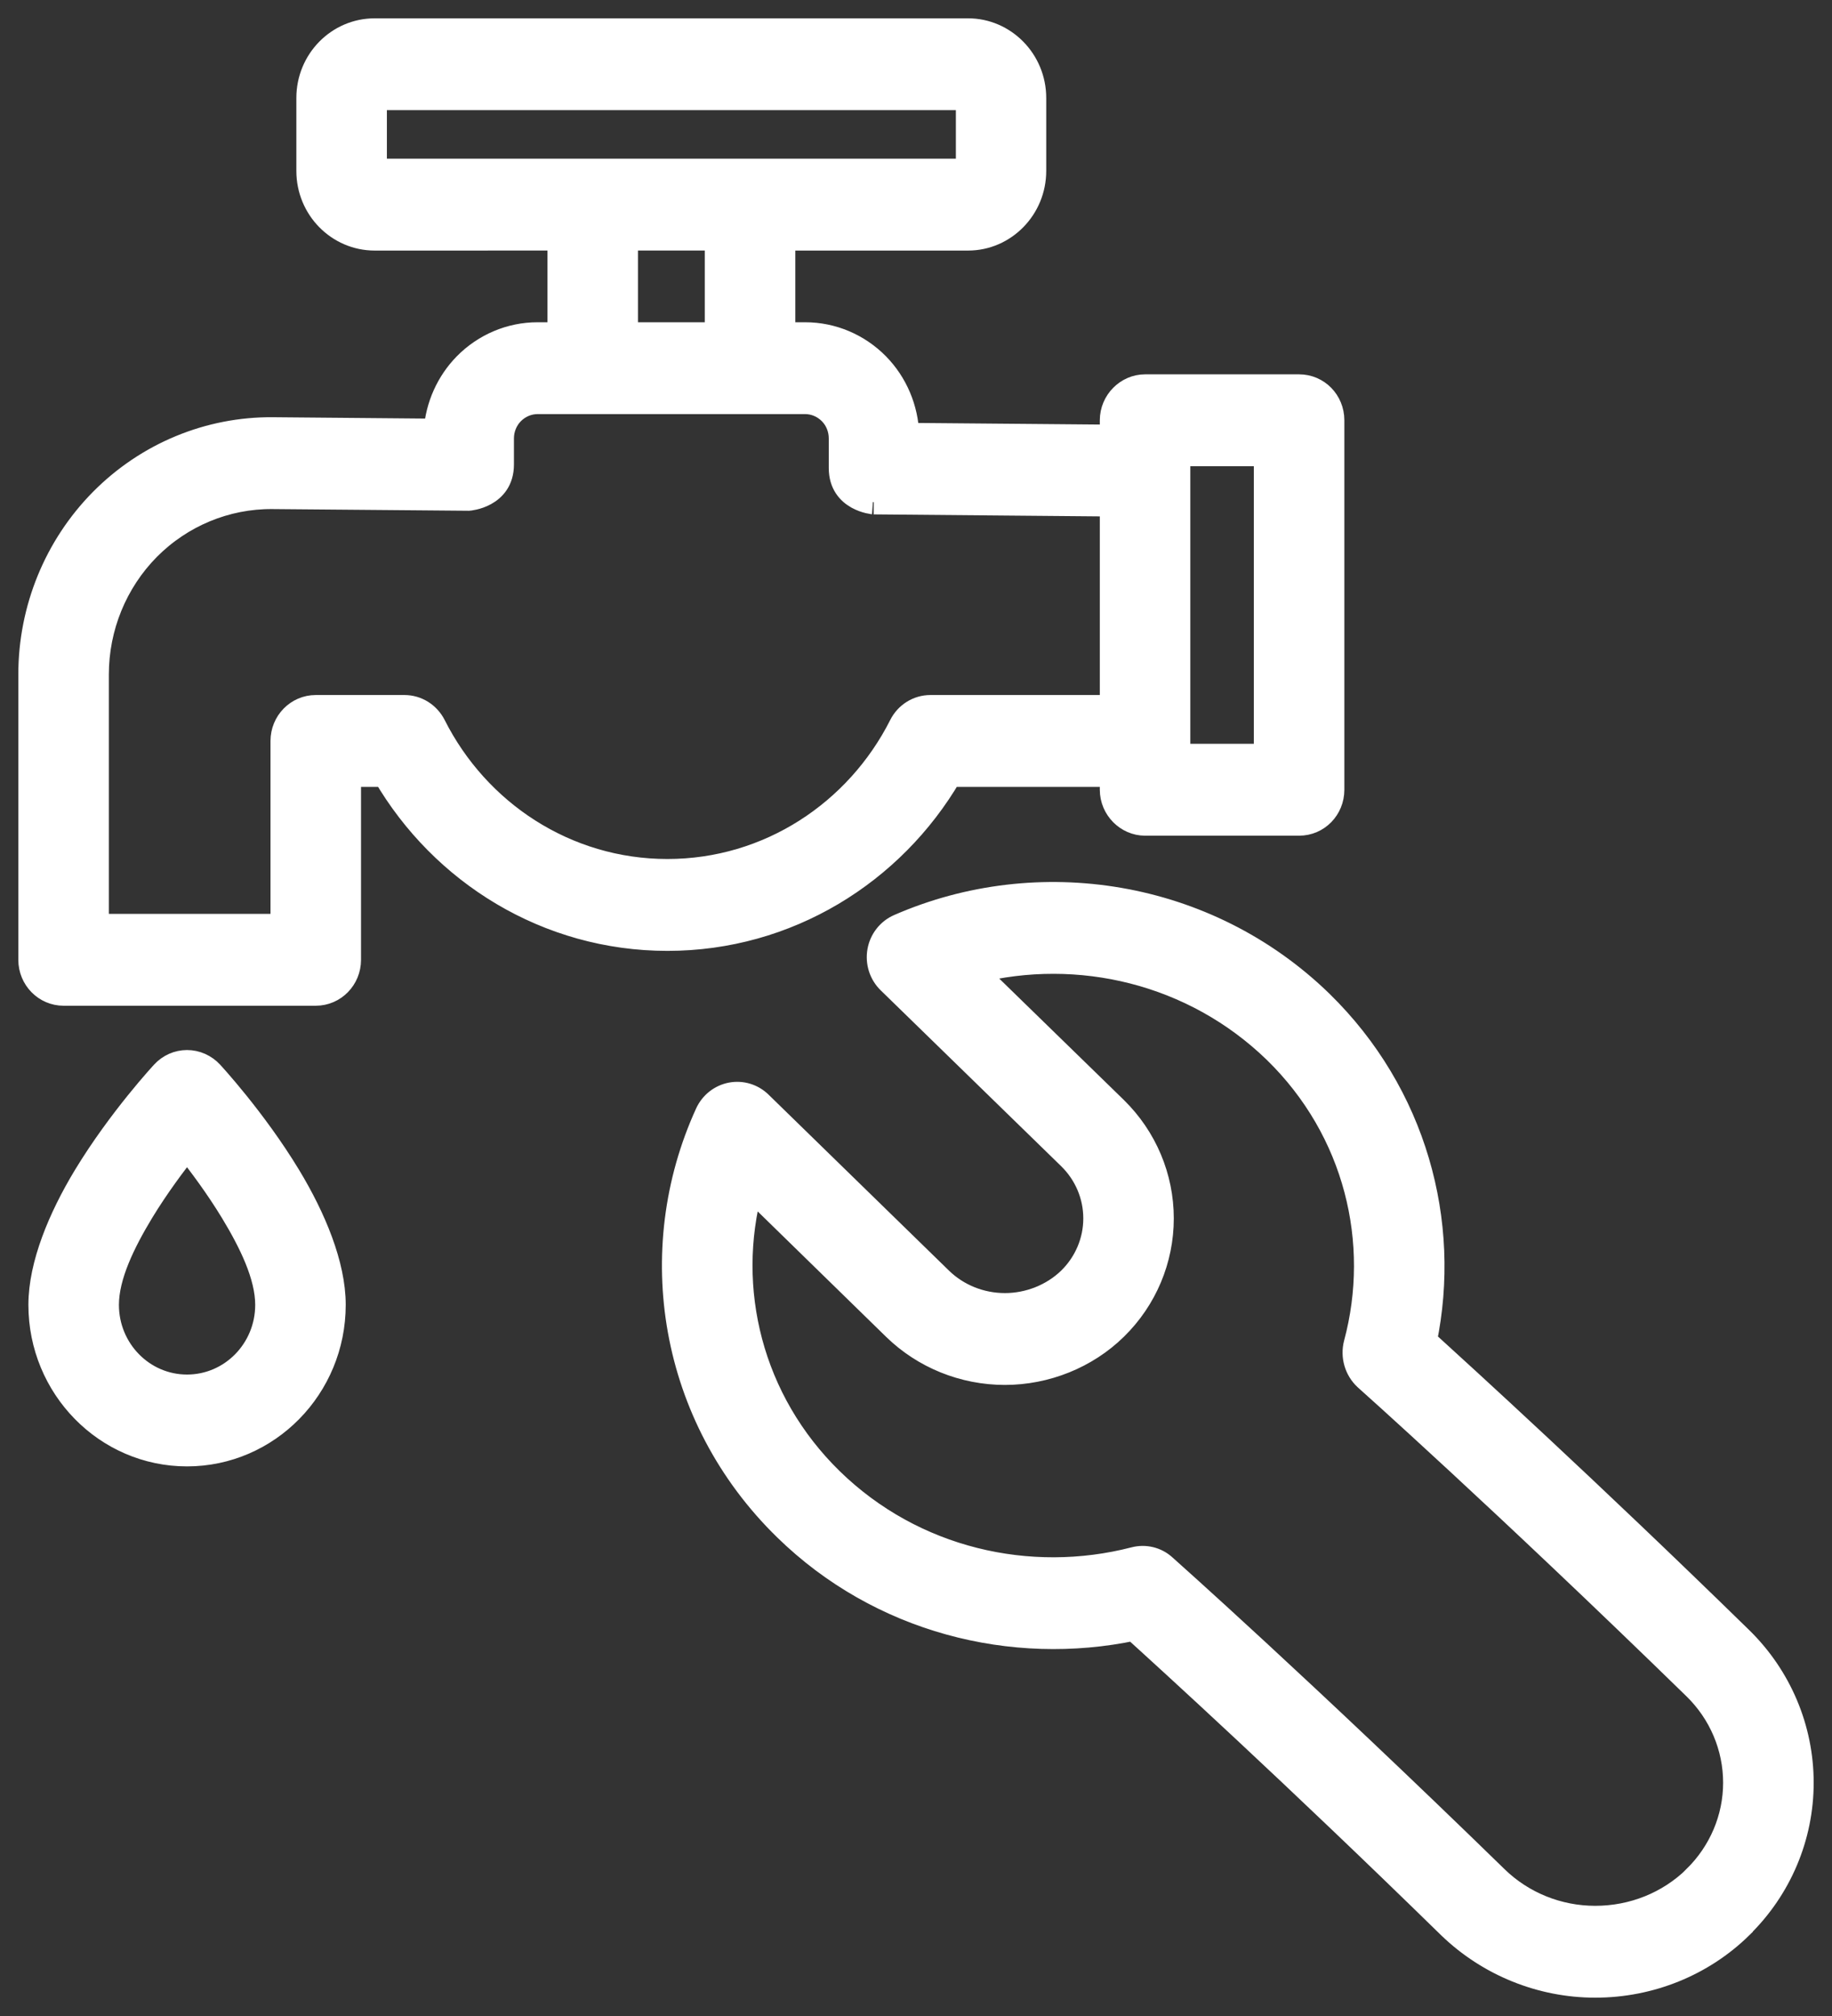 <svg width="60" height="66" viewBox="0 0 60 66" fill="none" xmlns="http://www.w3.org/2000/svg">
<rect x="0" y="0" width="60" height="66" fill="#333333" stroke="none"/>
<mask id="path-1-outside-1_428_3199" maskUnits="userSpaceOnUse" x="0" y="0" width="60" height="66" fill="black">
<rect fill="white" width="60" height="66"/>
<path fill-rule="evenodd" clip-rule="evenodd" d="M46.66 43.899C47.461 40.018 46.335 35.822 43.261 32.818C39.516 29.177 33.995 28.338 29.447 30.322C29.111 30.468 28.87 30.774 28.805 31.138C28.74 31.505 28.859 31.878 29.122 32.134L35.035 37.894C35.576 38.424 35.879 39.138 35.879 39.889C35.879 40.636 35.576 41.353 35.035 41.883C34.472 42.429 33.693 42.733 32.913 42.733C32.12 42.733 31.36 42.429 30.8 41.883L24.892 36.123C24.641 35.878 24.289 35.77 23.945 35.836C23.602 35.902 23.312 36.131 23.163 36.454C21.115 40.931 21.967 46.374 25.734 50.046C28.822 53.061 33.151 54.153 37.135 53.315C38.368 54.435 42.309 58.018 47.483 63.075C48.76 64.305 50.471 65 52.246 65C54.042 65 55.753 64.305 57.008 63.075V63.069C58.286 61.822 59 60.128 59 58.363C59 56.597 58.286 54.901 57.008 53.651C51.899 48.663 47.981 45.103 46.66 43.899ZM44.408 43.99C44.3 44.401 44.43 44.837 44.733 45.119C44.733 45.119 49.193 49.088 55.514 55.249C56.358 56.073 56.834 57.193 56.834 58.363C56.834 59.53 56.358 60.647 55.514 61.475V61.48C54.648 62.324 53.479 62.793 52.245 62.793C51.032 62.793 49.863 62.324 48.997 61.48C42.633 55.279 38.129 51.282 38.129 51.282C37.87 51.045 37.502 50.954 37.155 51.045C33.713 51.933 29.914 51.072 27.227 48.454C24.569 45.861 23.687 42.187 24.586 38.877L29.299 43.478C30.258 44.413 31.556 44.94 32.912 44.94C34.254 44.94 35.575 44.413 36.528 43.478C37.502 42.526 38.043 41.233 38.043 39.889C38.043 38.543 37.502 37.252 36.528 36.297L31.911 31.801C35.315 30.943 39.082 31.809 41.767 34.411C44.429 37.007 45.296 40.68 44.408 43.99ZM6.913 35.124C6.707 34.903 6.423 34.776 6.125 34.776C5.828 34.776 5.544 34.903 5.341 35.124C5.341 35.124 3.928 36.644 2.797 38.509C1.974 39.869 1.33 41.411 1.33 42.718C1.33 45.416 3.479 47.607 6.125 47.607C8.772 47.607 10.923 45.416 10.923 42.718C10.923 41.411 10.277 39.869 9.454 38.509C8.325 36.644 6.913 35.124 6.913 35.124ZM6.125 37.563C6.564 38.112 7.116 38.854 7.611 39.667C8.214 40.663 8.758 41.761 8.758 42.718C8.758 44.2 7.579 45.4 6.125 45.4C4.675 45.4 3.495 44.2 3.495 42.718C3.495 41.761 4.039 40.663 4.64 39.667C5.135 38.854 5.687 38.112 6.125 37.563ZM18.33 7.802V10.95H17.604C16.72 10.95 15.873 11.309 15.245 11.946C14.677 12.525 14.335 13.295 14.276 14.106L8.94 14.059C6.84 14.04 4.821 14.878 3.33 16.384C1.839 17.891 1 19.94 1 22.081V31.422C1 32.034 1.487 32.526 2.082 32.526H10.341C10.94 32.526 11.424 32.034 11.424 31.422V25.361H12.609C14.487 28.575 17.929 30.73 21.859 30.73C25.791 30.73 29.233 28.575 31.11 25.361H36.42V25.855C36.42 26.465 36.918 26.959 37.502 26.959H42.546C43.153 26.959 43.629 26.465 43.629 25.855V13.759C43.629 13.149 43.153 12.655 42.546 12.655H37.502C36.918 12.655 36.42 13.149 36.42 13.759V14.302L29.706 14.244C29.679 13.381 29.333 12.559 28.732 11.946C28.104 11.309 27.257 10.95 26.372 10.95H25.647V7.803H31.706C32.891 7.803 33.865 6.815 33.865 5.596V3.207C33.865 1.988 32.891 1 31.706 1H12.271C11.077 1 10.106 1.988 10.106 3.207V5.596C10.106 6.815 11.077 7.803 12.271 7.803L18.33 7.802ZM36.42 16.509V23.154H30.472C30.066 23.154 29.695 23.386 29.511 23.755C28.082 26.583 25.192 28.522 21.858 28.522C18.524 28.522 15.634 26.583 14.208 23.755C14.021 23.386 13.653 23.154 13.245 23.154H10.341C9.743 23.154 9.259 23.648 9.259 24.258V30.318H3.165V22.081C3.165 20.531 3.773 19.044 4.853 17.951C5.936 16.862 7.397 16.255 8.92 16.266L15.35 16.321C15.35 16.321 16.432 16.244 16.432 15.207V14.354C16.432 14.037 16.554 13.731 16.776 13.507C16.998 13.284 17.296 13.157 17.604 13.157H26.372C26.68 13.157 26.978 13.284 27.2 13.507C27.422 13.731 27.543 14.037 27.543 14.354V15.325C27.543 16.357 28.62 16.44 28.618 16.44L36.42 16.509ZM38.584 14.862V24.751H41.464V14.862H38.584ZM20.494 10.95H23.482V7.802H20.494V10.95ZM12.271 5.595H31.706V3.207H12.271V5.595Z"/>
</mask>
<path fill-rule="evenodd" clip-rule="evenodd" d="M46.66 43.899C47.461 40.018 46.335 35.822 43.261 32.818C39.516 29.177 33.995 28.338 29.447 30.322C29.111 30.468 28.87 30.774 28.805 31.138C28.74 31.505 28.859 31.878 29.122 32.134L35.035 37.894C35.576 38.424 35.879 39.138 35.879 39.889C35.879 40.636 35.576 41.353 35.035 41.883C34.472 42.429 33.693 42.733 32.913 42.733C32.12 42.733 31.36 42.429 30.8 41.883L24.892 36.123C24.641 35.878 24.289 35.77 23.945 35.836C23.602 35.902 23.312 36.131 23.163 36.454C21.115 40.931 21.967 46.374 25.734 50.046C28.822 53.061 33.151 54.153 37.135 53.315C38.368 54.435 42.309 58.018 47.483 63.075C48.76 64.305 50.471 65 52.246 65C54.042 65 55.753 64.305 57.008 63.075V63.069C58.286 61.822 59 60.128 59 58.363C59 56.597 58.286 54.901 57.008 53.651C51.899 48.663 47.981 45.103 46.66 43.899ZM44.408 43.99C44.3 44.401 44.43 44.837 44.733 45.119C44.733 45.119 49.193 49.088 55.514 55.249C56.358 56.073 56.834 57.193 56.834 58.363C56.834 59.53 56.358 60.647 55.514 61.475V61.48C54.648 62.324 53.479 62.793 52.245 62.793C51.032 62.793 49.863 62.324 48.997 61.48C42.633 55.279 38.129 51.282 38.129 51.282C37.87 51.045 37.502 50.954 37.155 51.045C33.713 51.933 29.914 51.072 27.227 48.454C24.569 45.861 23.687 42.187 24.586 38.877L29.299 43.478C30.258 44.413 31.556 44.94 32.912 44.94C34.254 44.94 35.575 44.413 36.528 43.478C37.502 42.526 38.043 41.233 38.043 39.889C38.043 38.543 37.502 37.252 36.528 36.297L31.911 31.801C35.315 30.943 39.082 31.809 41.767 34.411C44.429 37.007 45.296 40.68 44.408 43.99ZM6.913 35.124C6.707 34.903 6.423 34.776 6.125 34.776C5.828 34.776 5.544 34.903 5.341 35.124C5.341 35.124 3.928 36.644 2.797 38.509C1.974 39.869 1.33 41.411 1.33 42.718C1.33 45.416 3.479 47.607 6.125 47.607C8.772 47.607 10.923 45.416 10.923 42.718C10.923 41.411 10.277 39.869 9.454 38.509C8.325 36.644 6.913 35.124 6.913 35.124ZM6.125 37.563C6.564 38.112 7.116 38.854 7.611 39.667C8.214 40.663 8.758 41.761 8.758 42.718C8.758 44.2 7.579 45.4 6.125 45.4C4.675 45.4 3.495 44.2 3.495 42.718C3.495 41.761 4.039 40.663 4.64 39.667C5.135 38.854 5.687 38.112 6.125 37.563ZM18.33 7.802V10.95H17.604C16.72 10.95 15.873 11.309 15.245 11.946C14.677 12.525 14.335 13.295 14.276 14.106L8.94 14.059C6.84 14.04 4.821 14.878 3.33 16.384C1.839 17.891 1 19.94 1 22.081V31.422C1 32.034 1.487 32.526 2.082 32.526H10.341C10.94 32.526 11.424 32.034 11.424 31.422V25.361H12.609C14.487 28.575 17.929 30.73 21.859 30.73C25.791 30.73 29.233 28.575 31.11 25.361H36.42V25.855C36.42 26.465 36.918 26.959 37.502 26.959H42.546C43.153 26.959 43.629 26.465 43.629 25.855V13.759C43.629 13.149 43.153 12.655 42.546 12.655H37.502C36.918 12.655 36.42 13.149 36.42 13.759V14.302L29.706 14.244C29.679 13.381 29.333 12.559 28.732 11.946C28.104 11.309 27.257 10.95 26.372 10.95H25.647V7.803H31.706C32.891 7.803 33.865 6.815 33.865 5.596V3.207C33.865 1.988 32.891 1 31.706 1H12.271C11.077 1 10.106 1.988 10.106 3.207V5.596C10.106 6.815 11.077 7.803 12.271 7.803L18.33 7.802ZM36.42 16.509V23.154H30.472C30.066 23.154 29.695 23.386 29.511 23.755C28.082 26.583 25.192 28.522 21.858 28.522C18.524 28.522 15.634 26.583 14.208 23.755C14.021 23.386 13.653 23.154 13.245 23.154H10.341C9.743 23.154 9.259 23.648 9.259 24.258V30.318H3.165V22.081C3.165 20.531 3.773 19.044 4.853 17.951C5.936 16.862 7.397 16.255 8.92 16.266L15.35 16.321C15.35 16.321 16.432 16.244 16.432 15.207V14.354C16.432 14.037 16.554 13.731 16.776 13.507C16.998 13.284 17.296 13.157 17.604 13.157H26.372C26.68 13.157 26.978 13.284 27.2 13.507C27.422 13.731 27.543 14.037 27.543 14.354V15.325C27.543 16.357 28.62 16.44 28.618 16.44L36.42 16.509ZM38.584 14.862V24.751H41.464V14.862H38.584ZM20.494 10.95H23.482V7.802H20.494V10.95ZM12.271 5.595H31.706V3.207H12.271V5.595Z" fill="white"/>
<path fill-rule="evenodd" clip-rule="evenodd" d="M46.66 43.899C47.461 40.018 46.335 35.822 43.261 32.818C39.516 29.177 33.995 28.338 29.447 30.322C29.111 30.468 28.87 30.774 28.805 31.138C28.74 31.505 28.859 31.878 29.122 32.134L35.035 37.894C35.576 38.424 35.879 39.138 35.879 39.889C35.879 40.636 35.576 41.353 35.035 41.883C34.472 42.429 33.693 42.733 32.913 42.733C32.12 42.733 31.36 42.429 30.8 41.883L24.892 36.123C24.641 35.878 24.289 35.77 23.945 35.836C23.602 35.902 23.312 36.131 23.163 36.454C21.115 40.931 21.967 46.374 25.734 50.046C28.822 53.061 33.151 54.153 37.135 53.315C38.368 54.435 42.309 58.018 47.483 63.075C48.76 64.305 50.471 65 52.246 65C54.042 65 55.753 64.305 57.008 63.075V63.069C58.286 61.822 59 60.128 59 58.363C59 56.597 58.286 54.901 57.008 53.651C51.899 48.663 47.981 45.103 46.66 43.899ZM44.408 43.99C44.3 44.401 44.43 44.837 44.733 45.119C44.733 45.119 49.193 49.088 55.514 55.249C56.358 56.073 56.834 57.193 56.834 58.363C56.834 59.53 56.358 60.647 55.514 61.475V61.48C54.648 62.324 53.479 62.793 52.245 62.793C51.032 62.793 49.863 62.324 48.997 61.48C42.633 55.279 38.129 51.282 38.129 51.282C37.87 51.045 37.502 50.954 37.155 51.045C33.713 51.933 29.914 51.072 27.227 48.454C24.569 45.861 23.687 42.187 24.586 38.877L29.299 43.478C30.258 44.413 31.556 44.94 32.912 44.94C34.254 44.94 35.575 44.413 36.528 43.478C37.502 42.526 38.043 41.233 38.043 39.889C38.043 38.543 37.502 37.252 36.528 36.297L31.911 31.801C35.315 30.943 39.082 31.809 41.767 34.411C44.429 37.007 45.296 40.68 44.408 43.99ZM6.913 35.124C6.707 34.903 6.423 34.776 6.125 34.776C5.828 34.776 5.544 34.903 5.341 35.124C5.341 35.124 3.928 36.644 2.797 38.509C1.974 39.869 1.33 41.411 1.33 42.718C1.33 45.416 3.479 47.607 6.125 47.607C8.772 47.607 10.923 45.416 10.923 42.718C10.923 41.411 10.277 39.869 9.454 38.509C8.325 36.644 6.913 35.124 6.913 35.124ZM6.125 37.563C6.564 38.112 7.116 38.854 7.611 39.667C8.214 40.663 8.758 41.761 8.758 42.718C8.758 44.2 7.579 45.4 6.125 45.4C4.675 45.4 3.495 44.2 3.495 42.718C3.495 41.761 4.039 40.663 4.64 39.667C5.135 38.854 5.687 38.112 6.125 37.563ZM18.33 7.802V10.95H17.604C16.72 10.95 15.873 11.309 15.245 11.946C14.677 12.525 14.335 13.295 14.276 14.106L8.94 14.059C6.84 14.04 4.821 14.878 3.33 16.384C1.839 17.891 1 19.94 1 22.081V31.422C1 32.034 1.487 32.526 2.082 32.526H10.341C10.94 32.526 11.424 32.034 11.424 31.422V25.361H12.609C14.487 28.575 17.929 30.73 21.859 30.73C25.791 30.73 29.233 28.575 31.11 25.361H36.42V25.855C36.42 26.465 36.918 26.959 37.502 26.959H42.546C43.153 26.959 43.629 26.465 43.629 25.855V13.759C43.629 13.149 43.153 12.655 42.546 12.655H37.502C36.918 12.655 36.42 13.149 36.42 13.759V14.302L29.706 14.244C29.679 13.381 29.333 12.559 28.732 11.946C28.104 11.309 27.257 10.95 26.372 10.95H25.647V7.803H31.706C32.891 7.803 33.865 6.815 33.865 5.596V3.207C33.865 1.988 32.891 1 31.706 1H12.271C11.077 1 10.106 1.988 10.106 3.207V5.596C10.106 6.815 11.077 7.803 12.271 7.803L18.33 7.802ZM36.42 16.509V23.154H30.472C30.066 23.154 29.695 23.386 29.511 23.755C28.082 26.583 25.192 28.522 21.858 28.522C18.524 28.522 15.634 26.583 14.208 23.755C14.021 23.386 13.653 23.154 13.245 23.154H10.341C9.743 23.154 9.259 23.648 9.259 24.258V30.318H3.165V22.081C3.165 20.531 3.773 19.044 4.853 17.951C5.936 16.862 7.397 16.255 8.92 16.266L15.35 16.321C15.35 16.321 16.432 16.244 16.432 15.207V14.354C16.432 14.037 16.554 13.731 16.776 13.507C16.998 13.284 17.296 13.157 17.604 13.157H26.372C26.68 13.157 26.978 13.284 27.2 13.507C27.422 13.731 27.543 14.037 27.543 14.354V15.325C27.543 16.357 28.62 16.44 28.618 16.44L36.42 16.509ZM38.584 14.862V24.751H41.464V14.862H38.584ZM20.494 10.95H23.482V7.802H20.494V10.95ZM12.271 5.595H31.706V3.207H12.271V5.595Z" stroke="white" stroke-width="0.8" mask="url(#path-1-outside-1_428_3199)"/>
</svg>
